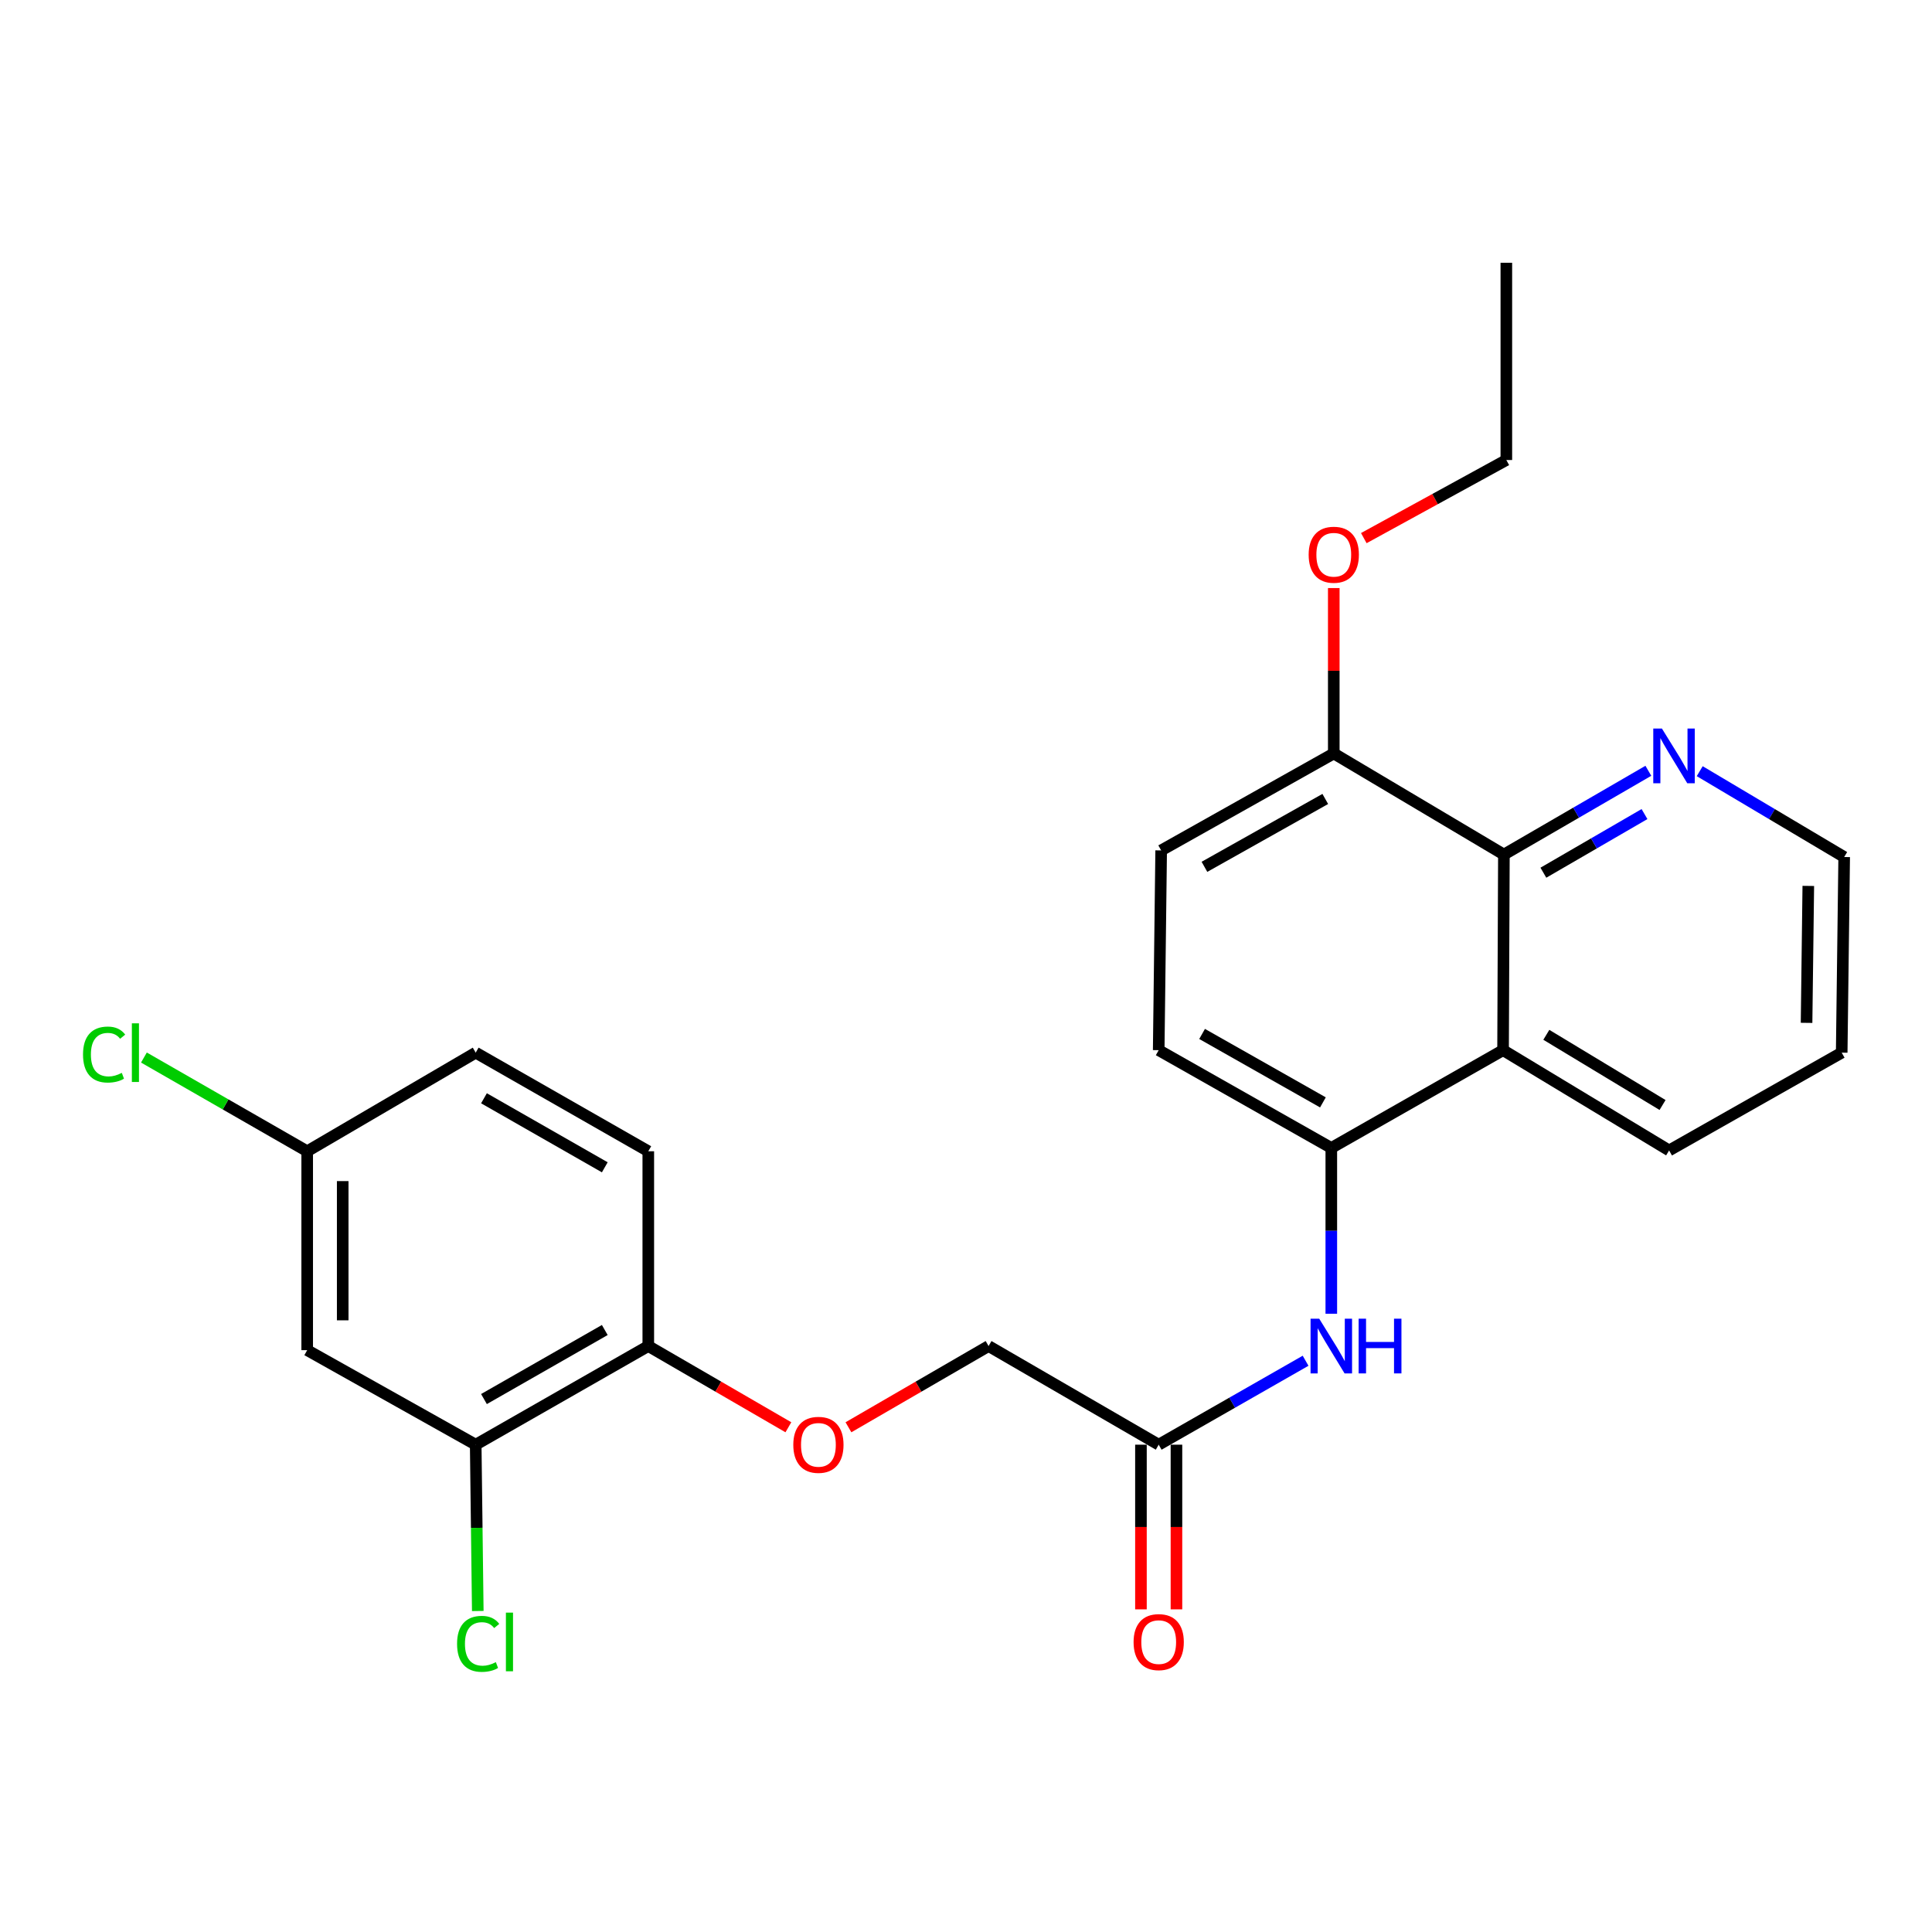 <?xml version='1.0' encoding='iso-8859-1'?>
<svg version='1.1' baseProfile='full'
              xmlns='http://www.w3.org/2000/svg'
                      xmlns:rdkit='http://www.rdkit.org/xml'
                      xmlns:xlink='http://www.w3.org/1999/xlink'
                  xml:space='preserve'
width='1000px' height='1000px' viewBox='0 0 1000 1000'>
<!-- END OF HEADER -->
<rect style='opacity:1.0;fill:#FFFFFF;stroke:none' width='1000' height='1000' x='0' y='0'> </rect>
<path class='bond-0' d='M 777.985,543.565 L 689.083,594.179' style='fill:none;fill-rule:evenodd;stroke:#000000;stroke-width:6px;stroke-linecap:butt;stroke-linejoin:miter;stroke-opacity:1' />
<path class='bond-1' d='M 777.985,543.565 L 778.414,442.318' style='fill:none;fill-rule:evenodd;stroke:#000000;stroke-width:6px;stroke-linecap:butt;stroke-linejoin:miter;stroke-opacity:1' />
<path class='bond-20' d='M 777.985,543.565 L 863.927,595.465' style='fill:none;fill-rule:evenodd;stroke:#000000;stroke-width:6px;stroke-linecap:butt;stroke-linejoin:miter;stroke-opacity:1' />
<path class='bond-20' d='M 800.378,535.617 L 860.537,571.947' style='fill:none;fill-rule:evenodd;stroke:#000000;stroke-width:6px;stroke-linecap:butt;stroke-linejoin:miter;stroke-opacity:1' />
<path class='bond-2' d='M 689.083,594.179 L 689.083,637.084' style='fill:none;fill-rule:evenodd;stroke:#000000;stroke-width:6px;stroke-linecap:butt;stroke-linejoin:miter;stroke-opacity:1' />
<path class='bond-2' d='M 689.083,637.084 L 689.083,679.989' style='fill:none;fill-rule:evenodd;stroke:#0000FF;stroke-width:6px;stroke-linecap:butt;stroke-linejoin:miter;stroke-opacity:1' />
<path class='bond-10' d='M 689.083,594.179 L 599.741,543.565' style='fill:none;fill-rule:evenodd;stroke:#000000;stroke-width:6px;stroke-linecap:butt;stroke-linejoin:miter;stroke-opacity:1' />
<path class='bond-10' d='M 684.741,570.595 L 622.201,535.166' style='fill:none;fill-rule:evenodd;stroke:#000000;stroke-width:6px;stroke-linecap:butt;stroke-linejoin:miter;stroke-opacity:1' />
<path class='bond-6' d='M 778.414,442.318 L 815.8,420.638' style='fill:none;fill-rule:evenodd;stroke:#000000;stroke-width:6px;stroke-linecap:butt;stroke-linejoin:miter;stroke-opacity:1' />
<path class='bond-6' d='M 815.8,420.638 L 853.185,398.959' style='fill:none;fill-rule:evenodd;stroke:#0000FF;stroke-width:6px;stroke-linecap:butt;stroke-linejoin:miter;stroke-opacity:1' />
<path class='bond-6' d='M 798.85,451.713 L 825.019,436.537' style='fill:none;fill-rule:evenodd;stroke:#000000;stroke-width:6px;stroke-linecap:butt;stroke-linejoin:miter;stroke-opacity:1' />
<path class='bond-6' d='M 825.019,436.537 L 851.189,421.362' style='fill:none;fill-rule:evenodd;stroke:#0000FF;stroke-width:6px;stroke-linecap:butt;stroke-linejoin:miter;stroke-opacity:1' />
<path class='bond-8' d='M 778.414,442.318 L 690.359,389.989' style='fill:none;fill-rule:evenodd;stroke:#000000;stroke-width:6px;stroke-linecap:butt;stroke-linejoin:miter;stroke-opacity:1' />
<path class='bond-4' d='M 675.77,704.32 L 637.755,726.042' style='fill:none;fill-rule:evenodd;stroke:#0000FF;stroke-width:6px;stroke-linecap:butt;stroke-linejoin:miter;stroke-opacity:1' />
<path class='bond-4' d='M 637.755,726.042 L 599.741,747.765' style='fill:none;fill-rule:evenodd;stroke:#000000;stroke-width:6px;stroke-linecap:butt;stroke-linejoin:miter;stroke-opacity:1' />
<path class='bond-3' d='M 246.223,747.765 L 335.554,696.712' style='fill:none;fill-rule:evenodd;stroke:#000000;stroke-width:6px;stroke-linecap:butt;stroke-linejoin:miter;stroke-opacity:1' />
<path class='bond-3' d='M 250.503,724.15 L 313.035,688.413' style='fill:none;fill-rule:evenodd;stroke:#000000;stroke-width:6px;stroke-linecap:butt;stroke-linejoin:miter;stroke-opacity:1' />
<path class='bond-5' d='M 246.223,747.765 L 159.004,698.836' style='fill:none;fill-rule:evenodd;stroke:#000000;stroke-width:6px;stroke-linecap:butt;stroke-linejoin:miter;stroke-opacity:1' />
<path class='bond-16' d='M 246.223,747.765 L 246.761,790.811' style='fill:none;fill-rule:evenodd;stroke:#000000;stroke-width:6px;stroke-linecap:butt;stroke-linejoin:miter;stroke-opacity:1' />
<path class='bond-16' d='M 246.761,790.811 L 247.299,833.857' style='fill:none;fill-rule:evenodd;stroke:#00CC00;stroke-width:6px;stroke-linecap:butt;stroke-linejoin:miter;stroke-opacity:1' />
<path class='bond-11' d='M 590.551,747.765 L 590.551,790.381' style='fill:none;fill-rule:evenodd;stroke:#000000;stroke-width:6px;stroke-linecap:butt;stroke-linejoin:miter;stroke-opacity:1' />
<path class='bond-11' d='M 590.551,790.381 L 590.551,832.997' style='fill:none;fill-rule:evenodd;stroke:#FF0000;stroke-width:6px;stroke-linecap:butt;stroke-linejoin:miter;stroke-opacity:1' />
<path class='bond-11' d='M 608.93,747.765 L 608.93,790.381' style='fill:none;fill-rule:evenodd;stroke:#000000;stroke-width:6px;stroke-linecap:butt;stroke-linejoin:miter;stroke-opacity:1' />
<path class='bond-11' d='M 608.93,790.381 L 608.93,832.997' style='fill:none;fill-rule:evenodd;stroke:#FF0000;stroke-width:6px;stroke-linecap:butt;stroke-linejoin:miter;stroke-opacity:1' />
<path class='bond-15' d='M 599.741,747.765 L 511.685,696.712' style='fill:none;fill-rule:evenodd;stroke:#000000;stroke-width:6px;stroke-linecap:butt;stroke-linejoin:miter;stroke-opacity:1' />
<path class='bond-27' d='M 159.004,698.836 L 159.004,595.894' style='fill:none;fill-rule:evenodd;stroke:#000000;stroke-width:6px;stroke-linecap:butt;stroke-linejoin:miter;stroke-opacity:1' />
<path class='bond-27' d='M 177.383,683.395 L 177.383,611.335' style='fill:none;fill-rule:evenodd;stroke:#000000;stroke-width:6px;stroke-linecap:butt;stroke-linejoin:miter;stroke-opacity:1' />
<path class='bond-25' d='M 879.771,399.159 L 917.158,421.377' style='fill:none;fill-rule:evenodd;stroke:#0000FF;stroke-width:6px;stroke-linecap:butt;stroke-linejoin:miter;stroke-opacity:1' />
<path class='bond-25' d='M 917.158,421.377 L 954.545,443.594' style='fill:none;fill-rule:evenodd;stroke:#000000;stroke-width:6px;stroke-linecap:butt;stroke-linejoin:miter;stroke-opacity:1' />
<path class='bond-7' d='M 335.554,696.712 L 371.81,717.732' style='fill:none;fill-rule:evenodd;stroke:#000000;stroke-width:6px;stroke-linecap:butt;stroke-linejoin:miter;stroke-opacity:1' />
<path class='bond-7' d='M 371.81,717.732 L 408.065,738.752' style='fill:none;fill-rule:evenodd;stroke:#FF0000;stroke-width:6px;stroke-linecap:butt;stroke-linejoin:miter;stroke-opacity:1' />
<path class='bond-13' d='M 335.554,696.712 L 335.554,595.894' style='fill:none;fill-rule:evenodd;stroke:#000000;stroke-width:6px;stroke-linecap:butt;stroke-linejoin:miter;stroke-opacity:1' />
<path class='bond-12' d='M 690.359,389.989 L 601.017,440.174' style='fill:none;fill-rule:evenodd;stroke:#000000;stroke-width:6px;stroke-linecap:butt;stroke-linejoin:miter;stroke-opacity:1' />
<path class='bond-12' d='M 685.959,413.541 L 623.419,448.67' style='fill:none;fill-rule:evenodd;stroke:#000000;stroke-width:6px;stroke-linecap:butt;stroke-linejoin:miter;stroke-opacity:1' />
<path class='bond-19' d='M 690.359,389.989 L 690.359,347.185' style='fill:none;fill-rule:evenodd;stroke:#000000;stroke-width:6px;stroke-linecap:butt;stroke-linejoin:miter;stroke-opacity:1' />
<path class='bond-19' d='M 690.359,347.185 L 690.359,304.38' style='fill:none;fill-rule:evenodd;stroke:#FF0000;stroke-width:6px;stroke-linecap:butt;stroke-linejoin:miter;stroke-opacity:1' />
<path class='bond-9' d='M 439.155,738.754 L 475.42,717.733' style='fill:none;fill-rule:evenodd;stroke:#FF0000;stroke-width:6px;stroke-linecap:butt;stroke-linejoin:miter;stroke-opacity:1' />
<path class='bond-9' d='M 475.42,717.733 L 511.685,696.712' style='fill:none;fill-rule:evenodd;stroke:#000000;stroke-width:6px;stroke-linecap:butt;stroke-linejoin:miter;stroke-opacity:1' />
<path class='bond-26' d='M 599.741,543.565 L 601.017,440.174' style='fill:none;fill-rule:evenodd;stroke:#000000;stroke-width:6px;stroke-linecap:butt;stroke-linejoin:miter;stroke-opacity:1' />
<path class='bond-17' d='M 335.554,595.894 L 246.223,544.852' style='fill:none;fill-rule:evenodd;stroke:#000000;stroke-width:6px;stroke-linecap:butt;stroke-linejoin:miter;stroke-opacity:1' />
<path class='bond-17' d='M 313.037,604.195 L 250.504,568.466' style='fill:none;fill-rule:evenodd;stroke:#000000;stroke-width:6px;stroke-linecap:butt;stroke-linejoin:miter;stroke-opacity:1' />
<path class='bond-14' d='M 159.004,595.894 L 246.223,544.852' style='fill:none;fill-rule:evenodd;stroke:#000000;stroke-width:6px;stroke-linecap:butt;stroke-linejoin:miter;stroke-opacity:1' />
<path class='bond-18' d='M 159.004,595.894 L 116.749,571.637' style='fill:none;fill-rule:evenodd;stroke:#000000;stroke-width:6px;stroke-linecap:butt;stroke-linejoin:miter;stroke-opacity:1' />
<path class='bond-18' d='M 116.749,571.637 L 74.495,547.379' style='fill:none;fill-rule:evenodd;stroke:#00CC00;stroke-width:6px;stroke-linecap:butt;stroke-linejoin:miter;stroke-opacity:1' />
<path class='bond-22' d='M 705.905,278.529 L 742.793,258.318' style='fill:none;fill-rule:evenodd;stroke:#FF0000;stroke-width:6px;stroke-linecap:butt;stroke-linejoin:miter;stroke-opacity:1' />
<path class='bond-22' d='M 742.793,258.318 L 779.68,238.108' style='fill:none;fill-rule:evenodd;stroke:#000000;stroke-width:6px;stroke-linecap:butt;stroke-linejoin:miter;stroke-opacity:1' />
<path class='bond-23' d='M 863.927,595.465 L 953.259,544.852' style='fill:none;fill-rule:evenodd;stroke:#000000;stroke-width:6px;stroke-linecap:butt;stroke-linejoin:miter;stroke-opacity:1' />
<path class='bond-21' d='M 954.545,443.594 L 953.259,544.852' style='fill:none;fill-rule:evenodd;stroke:#000000;stroke-width:6px;stroke-linecap:butt;stroke-linejoin:miter;stroke-opacity:1' />
<path class='bond-21' d='M 935.975,458.549 L 935.074,529.429' style='fill:none;fill-rule:evenodd;stroke:#000000;stroke-width:6px;stroke-linecap:butt;stroke-linejoin:miter;stroke-opacity:1' />
<path class='bond-24' d='M 779.68,238.108 L 779.68,136.013' style='fill:none;fill-rule:evenodd;stroke:#000000;stroke-width:6px;stroke-linecap:butt;stroke-linejoin:miter;stroke-opacity:1' />
<path  class='atom-3' d='M 682.823 682.552
L 692.103 697.552
Q 693.023 699.032, 694.503 701.712
Q 695.983 704.392, 696.063 704.552
L 696.063 682.552
L 699.823 682.552
L 699.823 710.872
L 695.943 710.872
L 685.983 694.472
Q 684.823 692.552, 683.583 690.352
Q 682.383 688.152, 682.023 687.472
L 682.023 710.872
L 678.343 710.872
L 678.343 682.552
L 682.823 682.552
' fill='#0000FF'/>
<path  class='atom-3' d='M 703.223 682.552
L 707.063 682.552
L 707.063 694.592
L 721.543 694.592
L 721.543 682.552
L 725.383 682.552
L 725.383 710.872
L 721.543 710.872
L 721.543 697.792
L 707.063 697.792
L 707.063 710.872
L 703.223 710.872
L 703.223 682.552
' fill='#0000FF'/>
<path  class='atom-7' d='M 860.21 377.095
L 869.49 392.095
Q 870.41 393.575, 871.89 396.255
Q 873.37 398.935, 873.45 399.095
L 873.45 377.095
L 877.21 377.095
L 877.21 405.415
L 873.33 405.415
L 863.37 389.015
Q 862.21 387.095, 860.97 384.895
Q 859.77 382.695, 859.41 382.015
L 859.41 405.415
L 855.73 405.415
L 855.73 377.095
L 860.21 377.095
' fill='#0000FF'/>
<path  class='atom-10' d='M 410.61 747.845
Q 410.61 741.045, 413.97 737.245
Q 417.33 733.445, 423.61 733.445
Q 429.89 733.445, 433.25 737.245
Q 436.61 741.045, 436.61 747.845
Q 436.61 754.725, 433.21 758.645
Q 429.81 762.525, 423.61 762.525
Q 417.37 762.525, 413.97 758.645
Q 410.61 754.765, 410.61 747.845
M 423.61 759.325
Q 427.93 759.325, 430.25 756.445
Q 432.61 753.525, 432.61 747.845
Q 432.61 742.285, 430.25 739.485
Q 427.93 736.645, 423.61 736.645
Q 419.29 736.645, 416.93 739.445
Q 414.61 742.245, 414.61 747.845
Q 414.61 753.565, 416.93 756.445
Q 419.29 759.325, 423.61 759.325
' fill='#FF0000'/>
<path  class='atom-12' d='M 586.741 849.95
Q 586.741 843.15, 590.101 839.35
Q 593.461 835.55, 599.741 835.55
Q 606.021 835.55, 609.381 839.35
Q 612.741 843.15, 612.741 849.95
Q 612.741 856.83, 609.341 860.75
Q 605.941 864.63, 599.741 864.63
Q 593.501 864.63, 590.101 860.75
Q 586.741 856.87, 586.741 849.95
M 599.741 861.43
Q 604.061 861.43, 606.381 858.55
Q 608.741 855.63, 608.741 849.95
Q 608.741 844.39, 606.381 841.59
Q 604.061 838.75, 599.741 838.75
Q 595.421 838.75, 593.061 841.55
Q 590.741 844.35, 590.741 849.95
Q 590.741 855.67, 593.061 858.55
Q 595.421 861.43, 599.741 861.43
' fill='#FF0000'/>
<path  class='atom-17' d='M 236.579 850.85
Q 236.579 843.81, 239.859 840.13
Q 243.179 836.41, 249.459 836.41
Q 255.299 836.41, 258.419 840.53
L 255.779 842.69
Q 253.499 839.69, 249.459 839.69
Q 245.179 839.69, 242.899 842.57
Q 240.659 845.41, 240.659 850.85
Q 240.659 856.45, 242.979 859.33
Q 245.339 862.21, 249.899 862.21
Q 253.019 862.21, 256.659 860.33
L 257.779 863.33
Q 256.299 864.29, 254.059 864.85
Q 251.819 865.41, 249.339 865.41
Q 243.179 865.41, 239.859 861.65
Q 236.579 857.89, 236.579 850.85
' fill='#00CC00'/>
<path  class='atom-17' d='M 261.859 834.69
L 265.539 834.69
L 265.539 865.05
L 261.859 865.05
L 261.859 834.69
' fill='#00CC00'/>
<path  class='atom-19' d='M 42.971 545.832
Q 42.971 538.792, 46.251 535.112
Q 49.571 531.392, 55.851 531.392
Q 61.691 531.392, 64.811 535.512
L 62.171 537.672
Q 59.891 534.672, 55.851 534.672
Q 51.571 534.672, 49.291 537.552
Q 47.051 540.392, 47.051 545.832
Q 47.051 551.432, 49.371 554.312
Q 51.731 557.192, 56.291 557.192
Q 59.411 557.192, 63.051 555.312
L 64.171 558.312
Q 62.691 559.272, 60.451 559.832
Q 58.211 560.392, 55.731 560.392
Q 49.571 560.392, 46.251 556.632
Q 42.971 552.872, 42.971 545.832
' fill='#00CC00'/>
<path  class='atom-19' d='M 68.251 529.672
L 71.931 529.672
L 71.931 560.032
L 68.251 560.032
L 68.251 529.672
' fill='#00CC00'/>
<path  class='atom-20' d='M 677.359 287.127
Q 677.359 280.327, 680.719 276.527
Q 684.079 272.727, 690.359 272.727
Q 696.639 272.727, 699.999 276.527
Q 703.359 280.327, 703.359 287.127
Q 703.359 294.007, 699.959 297.927
Q 696.559 301.807, 690.359 301.807
Q 684.119 301.807, 680.719 297.927
Q 677.359 294.047, 677.359 287.127
M 690.359 298.607
Q 694.679 298.607, 696.999 295.727
Q 699.359 292.807, 699.359 287.127
Q 699.359 281.567, 696.999 278.767
Q 694.679 275.927, 690.359 275.927
Q 686.039 275.927, 683.679 278.727
Q 681.359 281.527, 681.359 287.127
Q 681.359 292.847, 683.679 295.727
Q 686.039 298.607, 690.359 298.607
' fill='#FF0000'/>
</svg>
